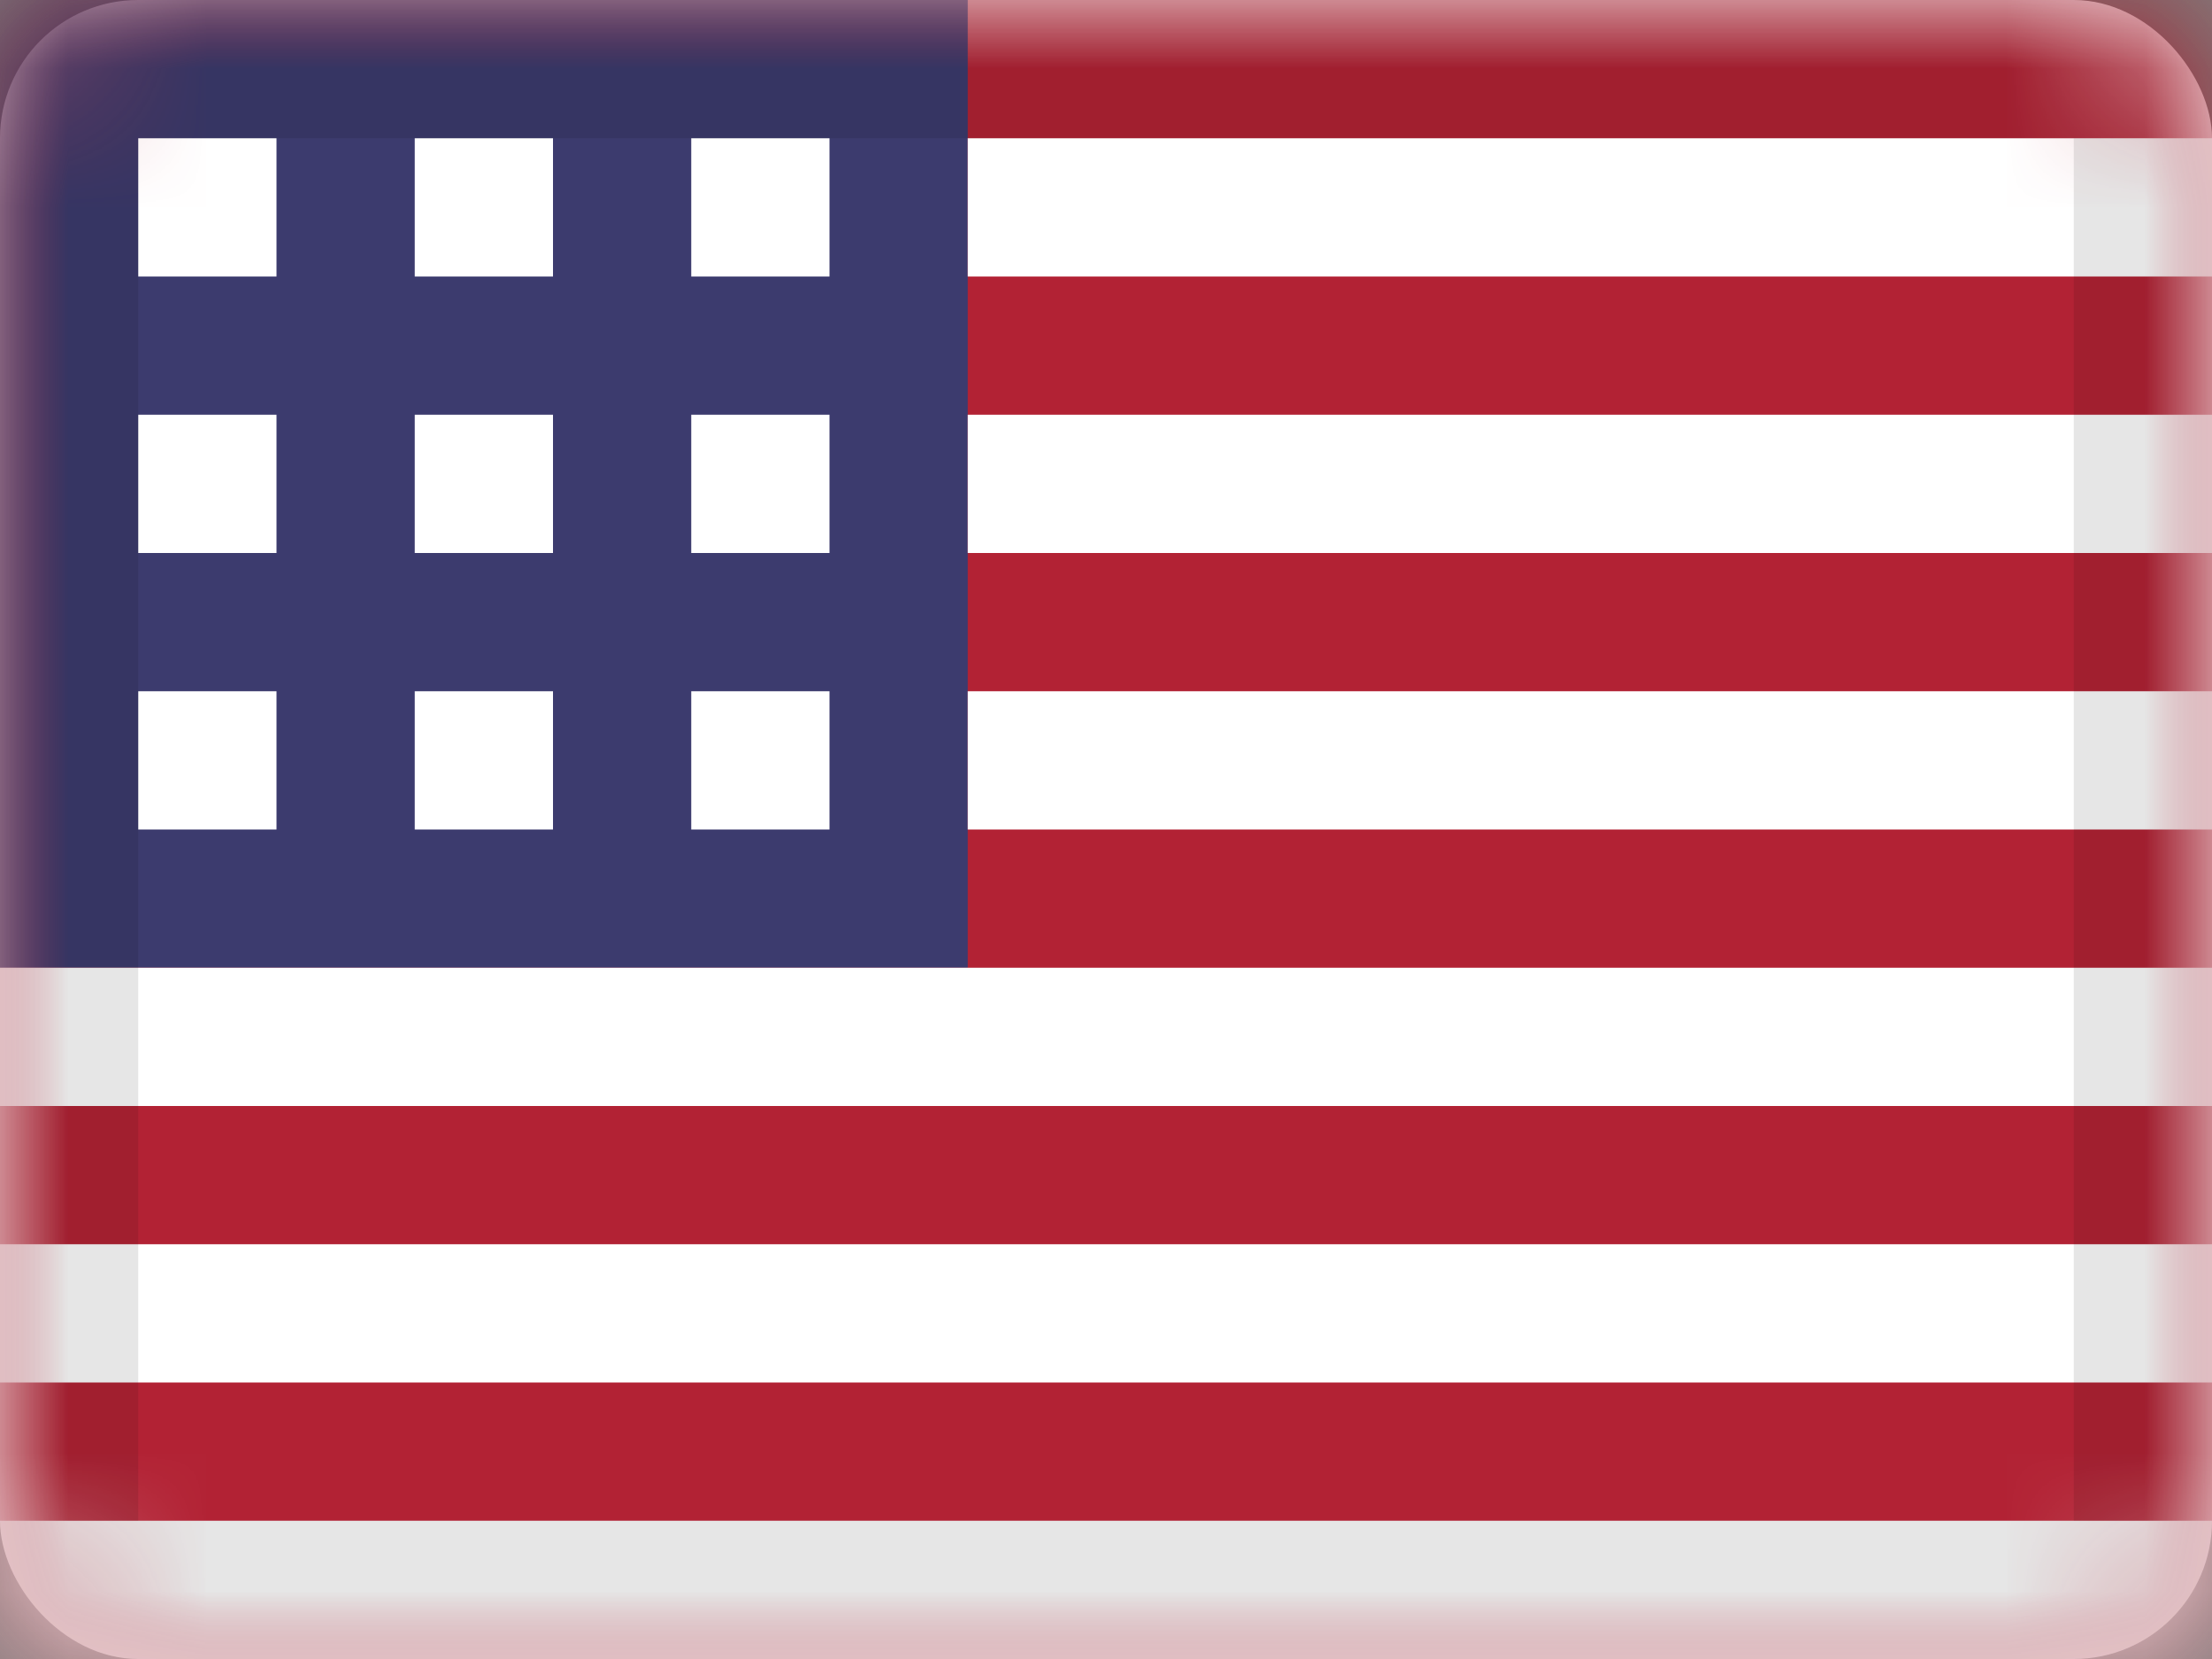 <svg xmlns="http://www.w3.org/2000/svg" xmlns:xlink="http://www.w3.org/1999/xlink" viewBox="0 0 16 12">
  <rect x="0" y="0" width="16" height="12" fill="#808080" stroke="none"/>
  <defs>
    <rect id="path-1" width="16" height="12" rx="1"/>
  </defs>
  <g id="Flags-(Accurate-Colors)" fill="none" fill-rule="evenodd">
    <g id="North-America" transform="translate(-288 -33)">
      <g id="United-States-of-America" transform="translate(288 33)">
        <mask id="mask-2" fill="white">
          <use xlink:href="#path-1"/>
        </mask>
        <use id="Rectangle-77" fill="#FFFFFF" xlink:href="#path-1"/>
        <rect id="Rectangle-119" width="16" height="12" fill="#B22234" mask="url(#mask-2)"/>
        <g id="stars" mask="url(#mask-2)">
          <rect id="Rectangle-74" width="7" height="7" fill="#3C3B6E"/>
          <rect id="Rectangle-125" width="1" height="1" x="1" y="1" fill="#FFFFFF"/>
          <rect id="Rectangle-134" width="1" height="1" x="3" y="1" fill="#FFFFFF"/>
          <rect id="Rectangle-138" width="1" height="1" x="5" y="1" fill="#FFFFFF"/>
          <rect id="Rectangle-139" width="1" height="1" x="5" y="3" fill="#FFFFFF"/>
          <rect id="Rectangle-140" width="1" height="1" x="3" y="3" fill="#FFFFFF"/>
          <rect id="Rectangle-135" width="1" height="1" x="1" y="3" fill="#FFFFFF"/>
          <rect id="Rectangle-136" width="1" height="1" x="5" y="5" fill="#FFFFFF"/>
          <rect id="Rectangle-141" width="1" height="1" x="3" y="5" fill="#FFFFFF"/>
          <rect id="Rectangle-137" width="1" height="1" x="1" y="5" fill="#FFFFFF"/>
        </g>
        <g id="stripes" fill="#FFFFFF" mask="url(#mask-2)">
          <g transform="translate(-3 1)">
            <rect id="Rectangle-77" width="9" height="1" x="10"/>
            <rect id="Rectangle-120" width="9" height="1" x="10" y="2"/>
            <rect id="Rectangle-121" width="9" height="1" x="10" y="4"/>
            <rect id="Rectangle-122" width="19" height="1" y="6"/>
            <rect id="Rectangle-124" width="19" height="1" y="10"/>
            <rect id="Rectangle-123" width="19" height="1" y="8"/>
          </g>
        </g>
        <g id="Overlay" stroke="#000000" stroke-opacity=".1" mask="url(#mask-2)">
          <rect width="15" height="11" x=".5" y=".5" style="mix-blend-mode:multiply"/>
        </g>
      </g>
    </g>
  </g>
</svg>
